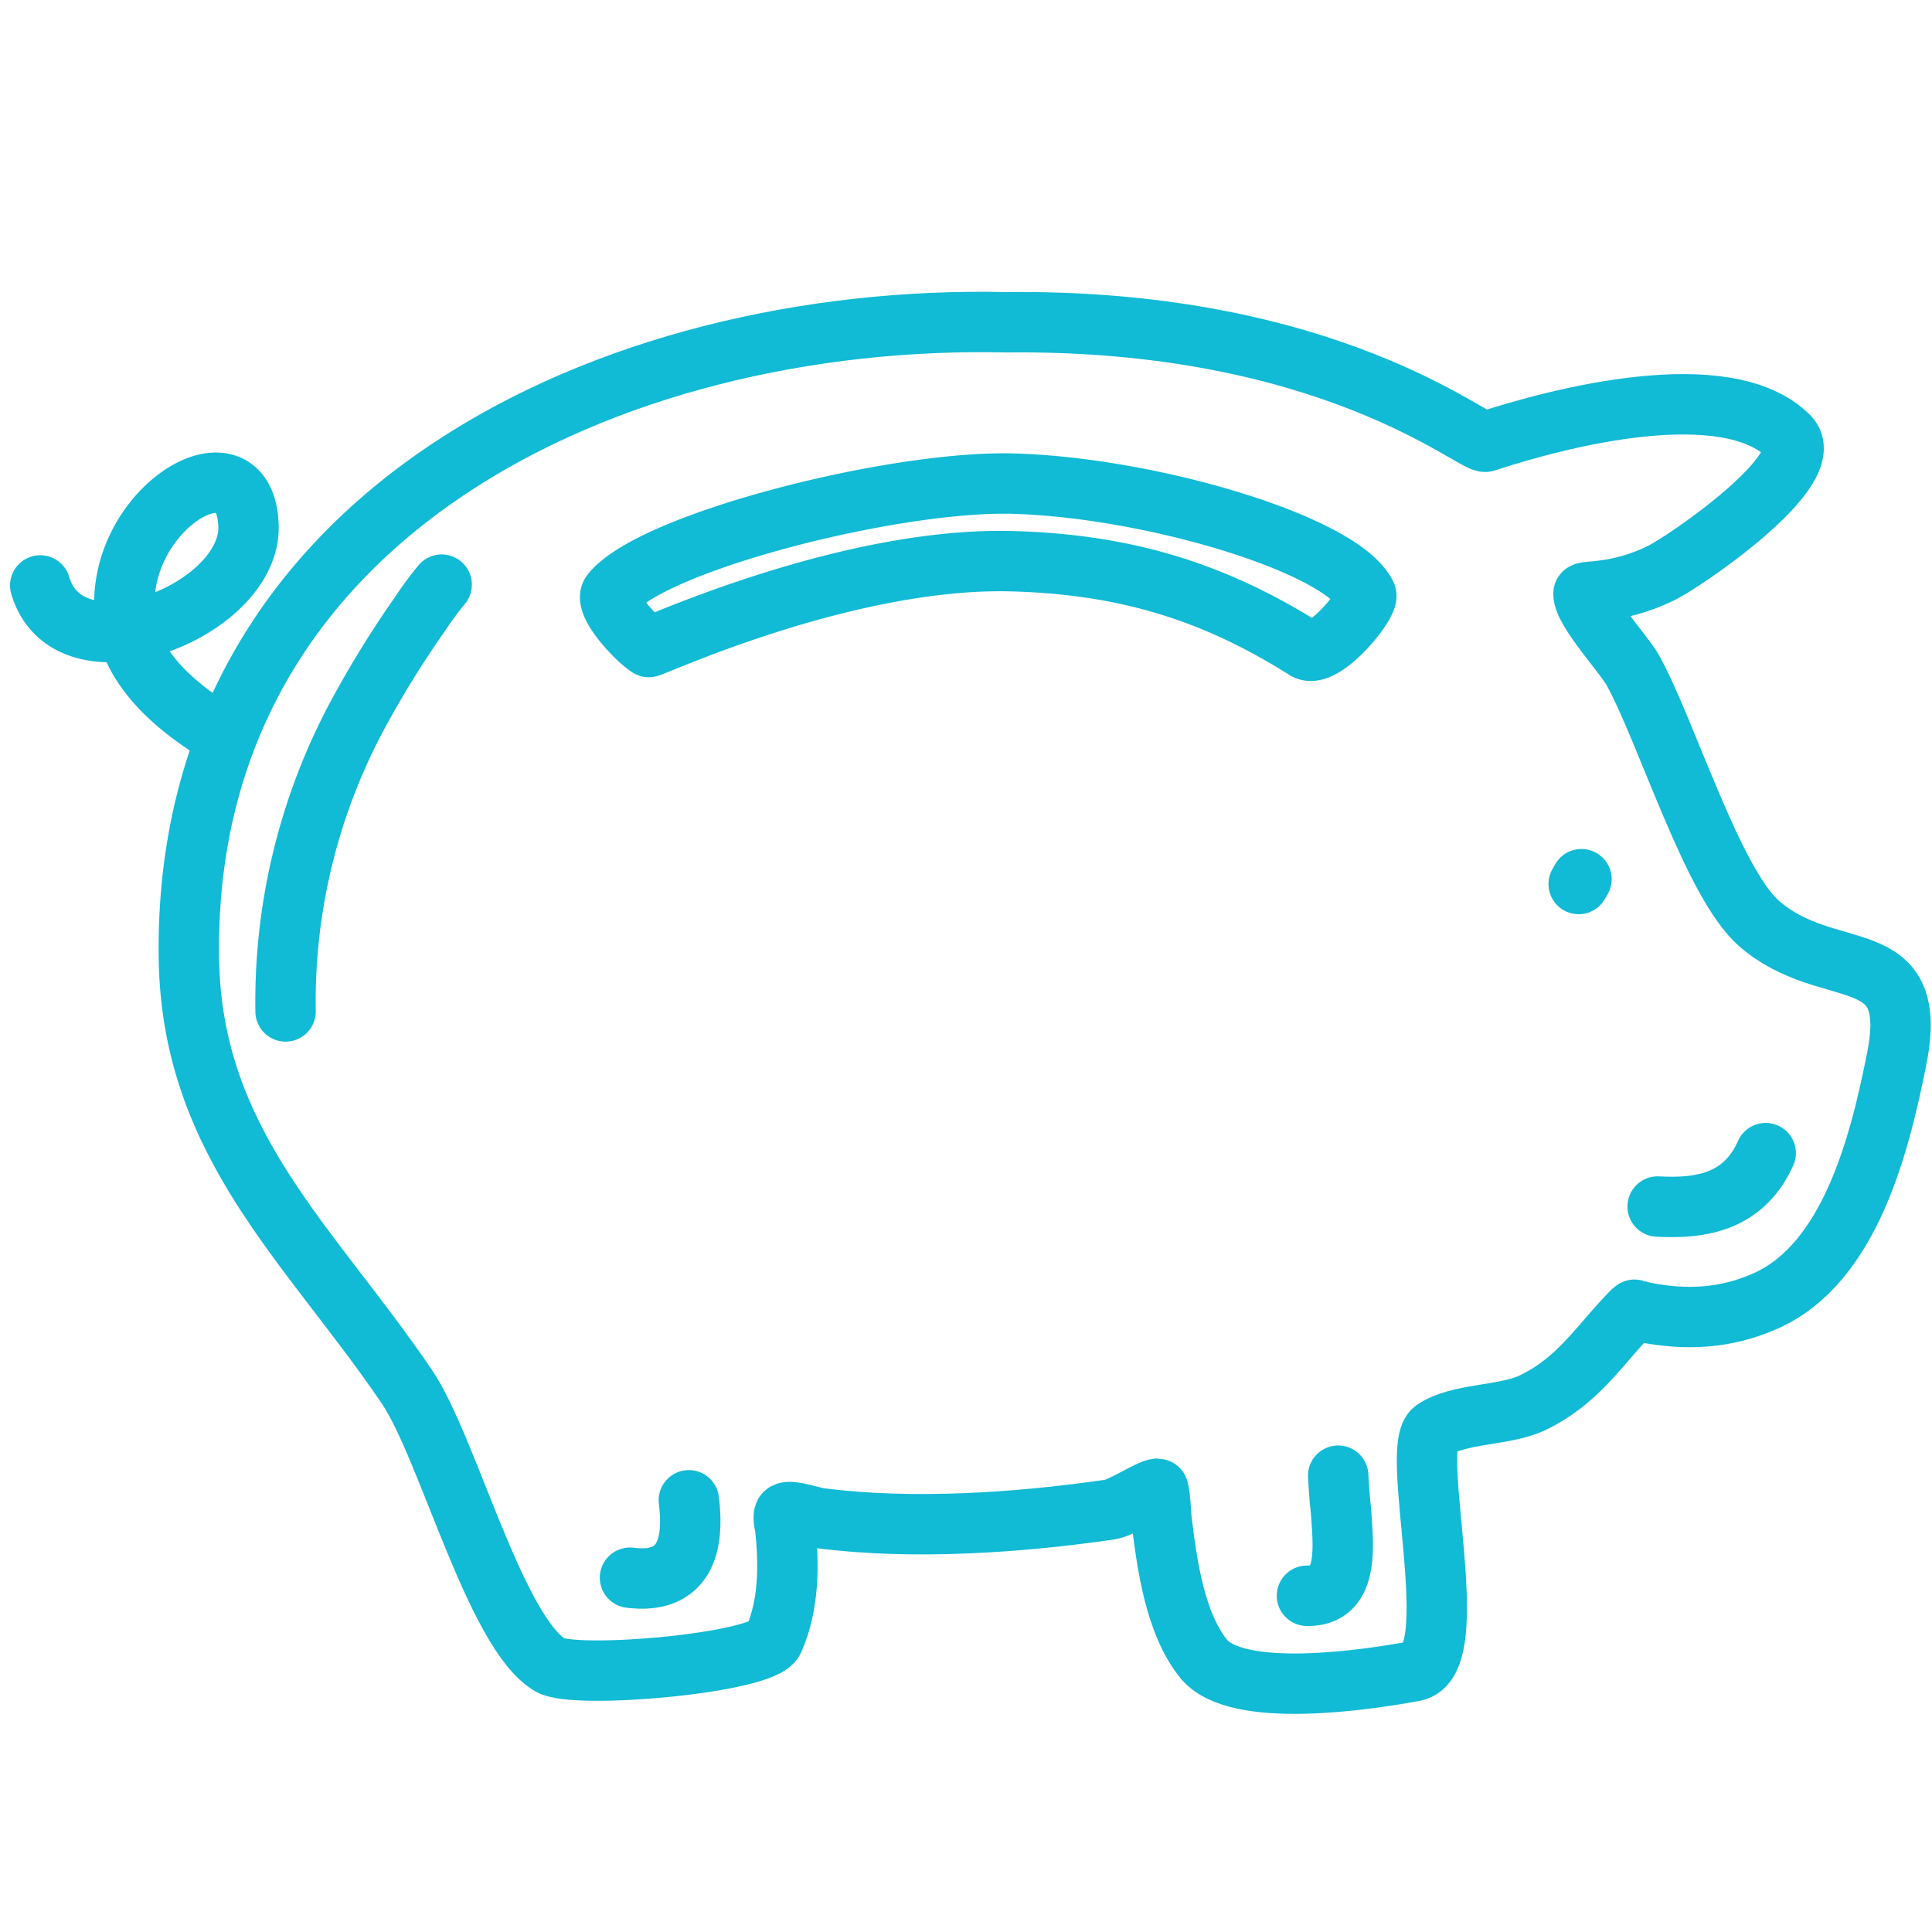 <svg width="48" height="48" viewBox="0 0 48 48" xmlns="http://www.w3.org/2000/svg">
    <g stroke="#11BAD5" stroke-width="1.5" fill="none" fill-rule="evenodd" stroke-linecap="round" stroke-linejoin="round">
        <path d="M36.909 10.975c1.805-.597 5.981-1.685 7.532-.134.805.805-2.625 3.147-3.207 3.415-1.089.522-1.894.403-1.894.492 0 .433 1.014 1.507 1.238 1.924.835 1.522 1.969 5.25 3.117 6.265 1.73 1.521 4.012.402 3.431 3.355-.418 2.103-1.149 5.086-3.252 6.026-.999.447-1.984.492-3.042.283-.016 0-.224-.075-.239-.059-.85.85-1.342 1.745-2.521 2.311-.686.328-1.849.254-2.446.671-.641.448.806 5.757-.492 5.996-1.133.21-4.415.716-5.235-.313-.716-.895-.91-2.37-1.044-3.475 0-.045-.044-.746-.089-.746-.194 0-.88.477-1.209.522-2.266.328-4.906.507-7.188.21-.165-.016-.701-.21-.85-.135-.09.044-.03.268-.015.343.104.94.104 1.94-.284 2.82-.253.58-4.922.983-5.548.625-1.372-.806-2.55-5.429-3.565-6.92-2.386-3.52-5.339-6.01-5.414-10.62-.178-11.096 10.53-16.048 20.314-15.824 8.024-.09 11.634 3.058 11.902 2.968z"/>
        <path d="M43.868 28.649c-.58 1.297-1.745 1.372-2.684 1.327M5.519 18.26c-.936-.544-2.131-1.474-2.37-2.665-.559-2.794 2.962-5.01 3.025-2.518.051 2.118-4.462 3.871-5.174 1.468M33.247 36.663c.03.537.045.626.074.925.045.775.224 2.088-.85 2.058M33.941 14.778c.09.21-1.059 1.626-1.506 1.357-2.312-1.46-4.52-2.118-7.308-2.192-4.117-.104-8.964 2.162-9.009 2.132-.328-.208-1.134-1.088-.925-1.342 1.03-1.282 7.144-2.833 10.083-2.714 3.415.12 8.068 1.521 8.665 2.76zM10.973 14.525a8.302 8.302 0 0 0-.538.73 24.724 24.724 0 0 0-1.402 2.238 15.057 15.057 0 0 0-1.938 7.636M39.291 21.843l-.069.12M17.114 37.274c.15 1.193-.149 2.088-1.462 1.924"/>
    </g>
</svg>
